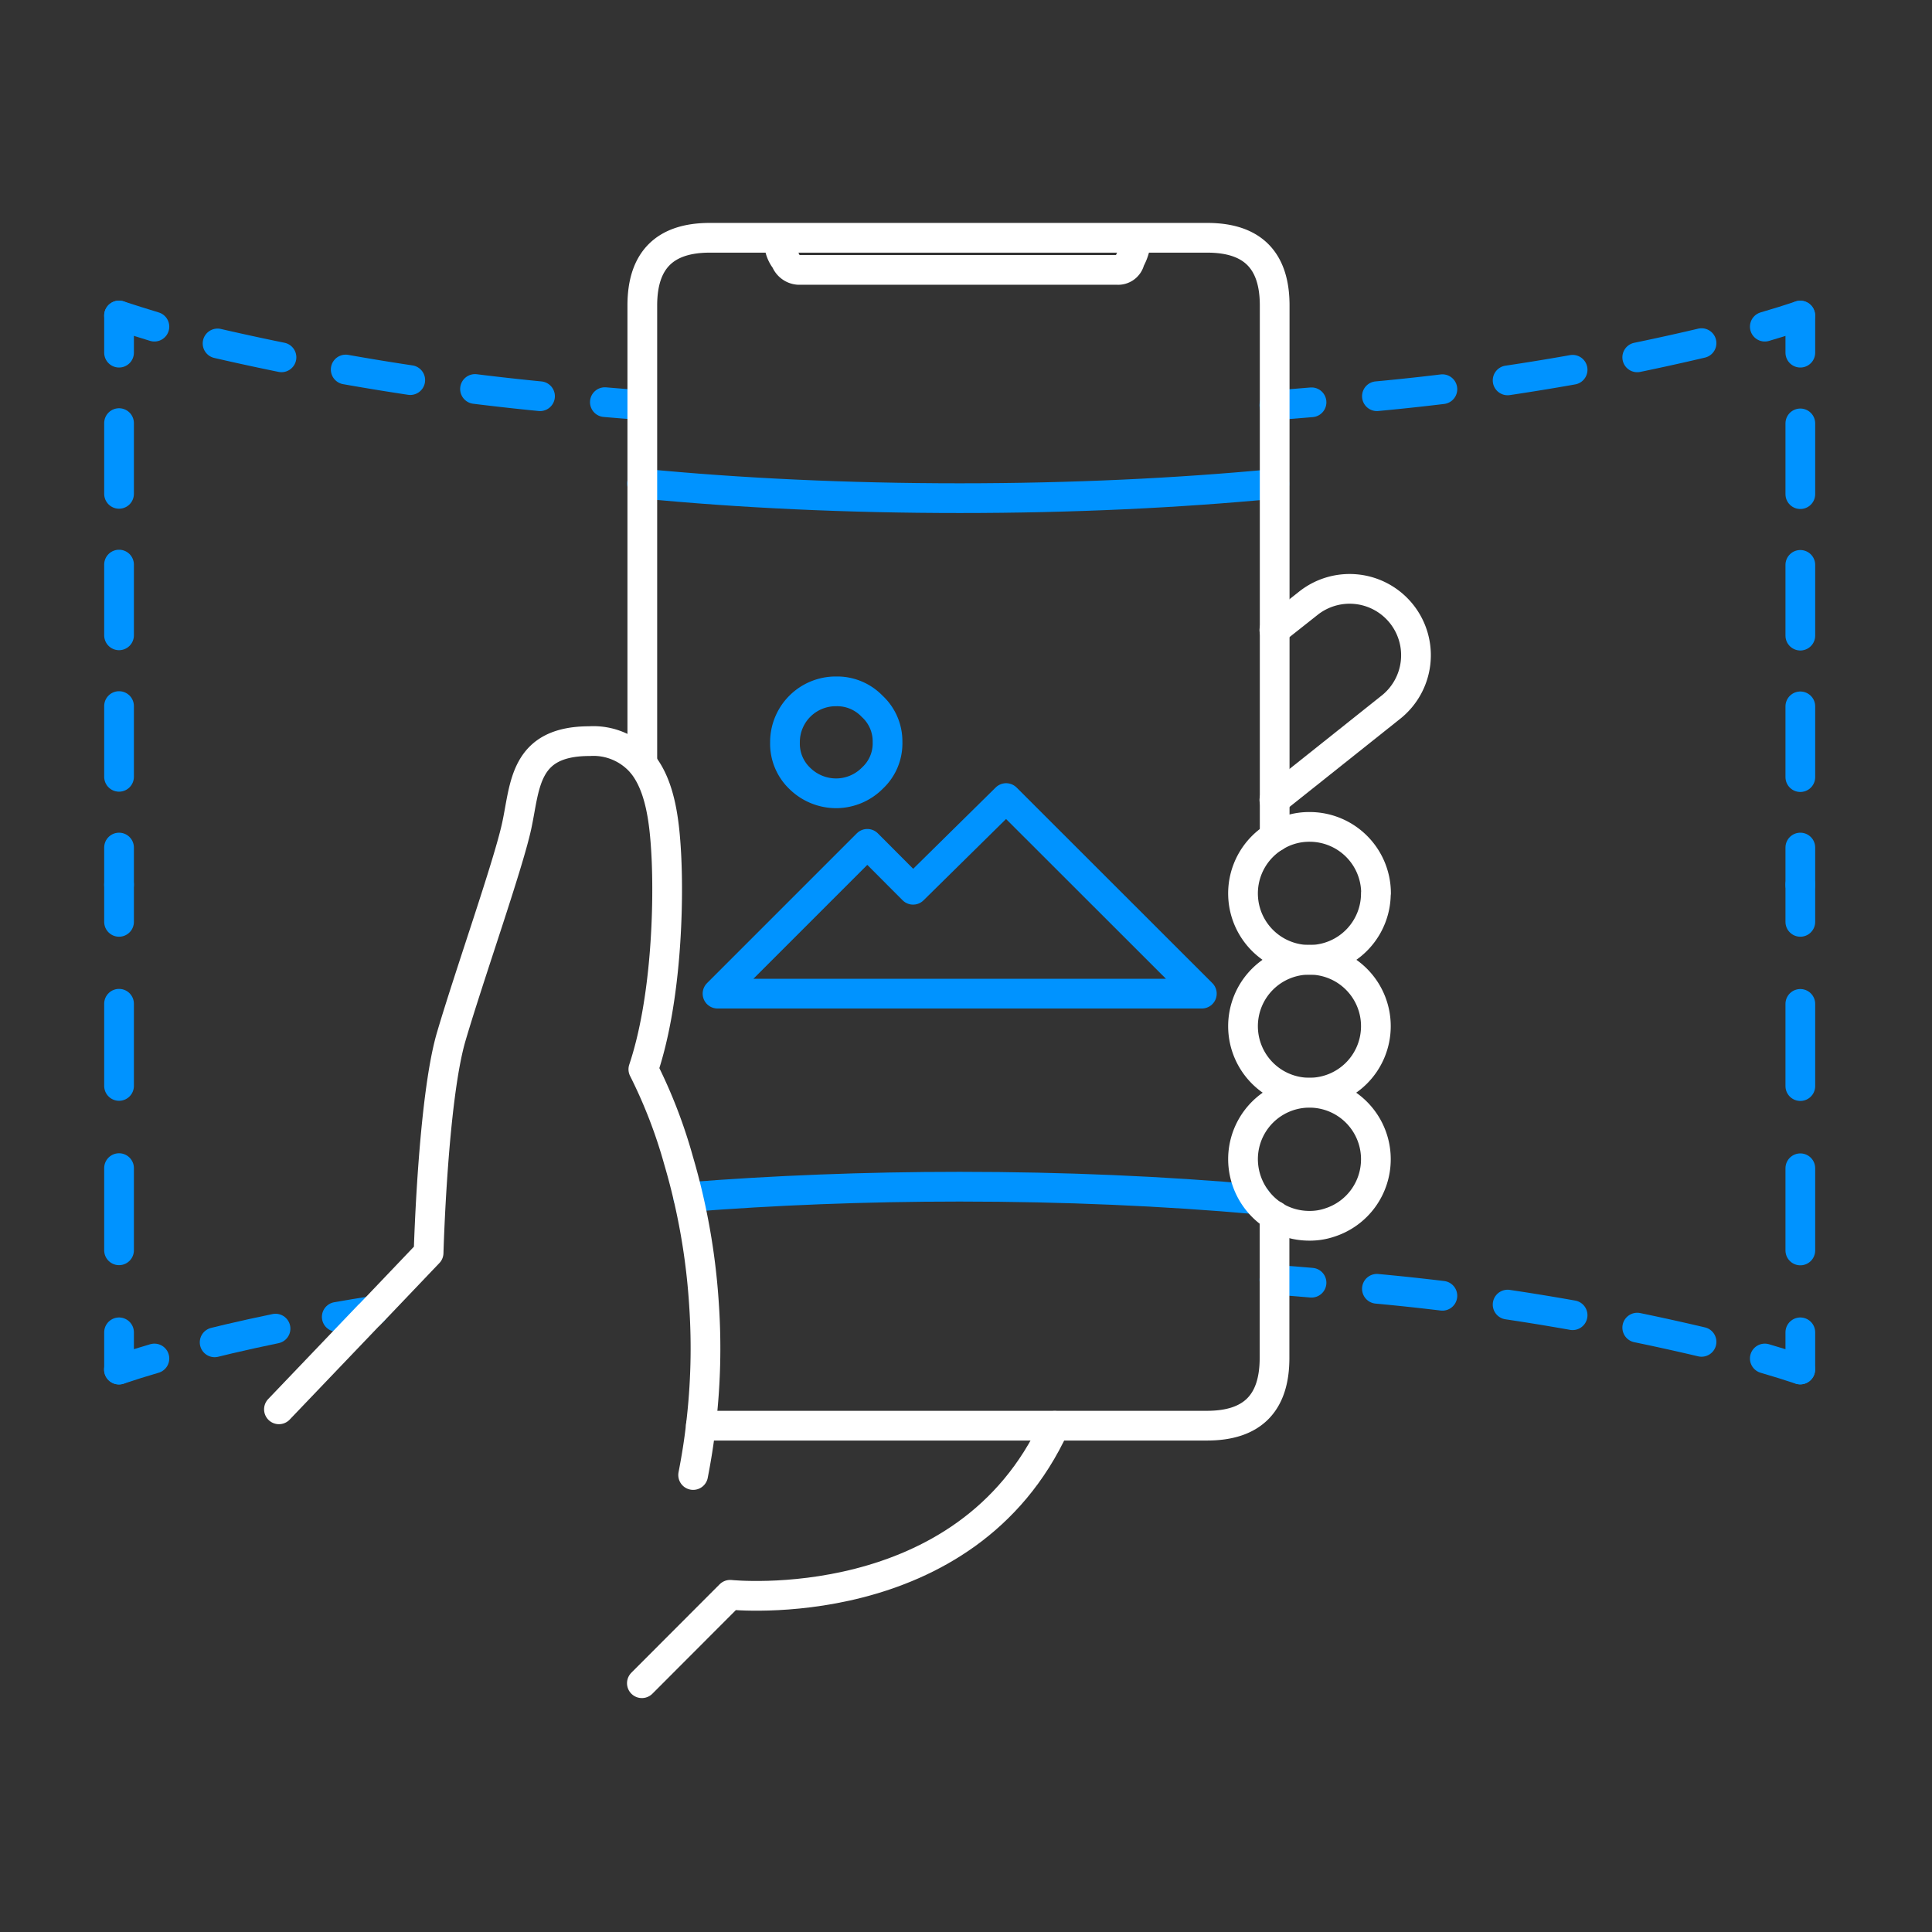 <?xml version="1.0" encoding="UTF-8"?> <svg xmlns="http://www.w3.org/2000/svg" width="130" height="130" viewBox="0 0 130 130"><rect x="0" y="0" width="130" height="130" fill="#333333" stroke="none"/><defs><style>.a{fill:rgba(255,255,255,0);}.b,.c,.d,.e,.f,.g,.h{fill:none;stroke-linecap:round;stroke-linejoin:round;stroke-width:2px;}.b,.c,.d,.e,.f,.g{stroke:#0093ff;}.c{stroke-dasharray:0 0 4.76 4.76;}.d{stroke-dasharray:0 0 4.43 4.43;}.e{stroke-dasharray:0 0 4.4 4.4;}.f{stroke-dasharray:0 0 5.53 5.53;}.g{stroke-dasharray:0 0 4.2 4.2;}.h{stroke:#fff;}</style></defs><g transform="translate(-531 -2933)"><rect class="a" width="130" height="130" transform="translate(531 2933)"></rect><g transform="translate(515.55 2811.44)"><path class="b" d="M75.17,171.49a3.178,3.178,0,0,1-1,2.41,3.45,3.45,0,0,1-2.45,1.04,3.491,3.491,0,0,1-2.45-1,3.224,3.224,0,0,1-1-2.41,3.415,3.415,0,0,1,3.45-3.45,3.255,3.255,0,0,1,2.41,1,3.2,3.2,0,0,1,1.04,2.41Z"></path><path class="b" d="M96.32,188.42,83.15,175.26l-6.26,6.17-3.08-3.09L63.73,188.42Z"></path><line class="b" y1="2.5" transform="translate(23.46 178.59)"></line><line class="c" y1="26.16" transform="translate(23.46 147.67)"></line><line class="b" y1="2.5" transform="translate(23.46 142.79)"></line><line class="b" y2="2.5" transform="translate(136.59 142.79)"></line><line class="c" y2="26.16" transform="translate(136.59 150.05)"></line><line class="b" y2="2.5" transform="translate(136.59 178.59)"></line><path class="b" d="M101.2,148.83c.84-.06,1.67-.13,2.5-.2"></path><path class="d" d="M108.1,148.22a159.653,159.653,0,0,0,23.98-4.09"></path><path class="b" d="M134.2,143.54c.83-.24,1.62-.49,2.38-.74"></path><path class="b" d="M23.46,142.79c.76.25,1.56.5,2.38.75"></path><path class="e" d="M30.09,144.67a170.921,170.921,0,0,0,23.87,3.75"></path><path class="b" d="M56.15,148.62c.82.07,1.66.14,2.5.2"></path><line class="b" y2="2.5" transform="translate(136.59 181.09)"></line><line class="f" y2="19.34" transform="translate(136.59 189.11)"></line><line class="b" y2="2.5" transform="translate(136.59 211.21)"></line><line class="b" y1="2.5" transform="translate(23.46 211.21)"></line><line class="f" y1="19.34" transform="translate(23.46 186.35)"></line><line class="b" y1="2.5" transform="translate(23.46 181.09)"></line><path class="b" d="M40.58,209.76c-.84.13-1.66.27-2.47.41"></path><path class="g" d="M33.99,210.96q-3.27.675-6.13,1.44"></path><path class="b" d="M25.84,212.97c-.83.24-1.62.49-2.39.75"></path><path class="b" d="M101.2,207.67c.84.06,1.67.13,2.5.2"></path><path class="d" d="M108.1,208.28a159.428,159.428,0,0,1,23.98,4.09"></path><path class="b" d="M134.2,212.97c.83.24,1.62.49,2.38.74"></path><path class="b" d="M58.65,154.1c6.58.64,13.81.98,21.38.98s14.65-.34,21.17-.96"></path><path class="b" d="M61.75,202.11c5.72-.45,11.87-.7,18.27-.7,7.05,0,13.78.3,19.98.85"></path><path class="h" d="M62.61,217.48c.19.01.39.01.58.01H96.67c3.04,0,4.54-1.51,4.54-4.55v-9.58m-21.42-65.8H96.68c3.04,0,4.54,1.51,4.54,4.55v35.76m-42.55-4.94V142.11c0-3.04,1.51-4.55,4.54-4.55h4.67m24.03,0a3.4,3.4,0,0,1-.43,1.51.807.807,0,0,1-.86.65H69.17a1,1,0,0,1-.86-.65,2.055,2.055,0,0,1-.43-1.51H79.79"></path><path class="h" d="M62.09,220.81c.22-1.13.4-2.25.52-3.34a43.5,43.5,0,0,0,.21-8.15,44.186,44.186,0,0,0-1.71-9.67,33.725,33.725,0,0,0-2.37-6.14c1.54-4.6,1.73-11.02,1.54-14.5-.12-2.16-.39-4.57-1.63-6.08a4.306,4.306,0,0,0-3.54-1.5c-4.42,0-4.31,3.01-4.89,5.69s-3.16,9.96-4.4,14.17c-1.25,4.23-1.53,14.57-1.53,14.57l-3.28,3.44-.73.76h-.01l-6.05,6.33"></path><path class="h" d="M58.64,234.82l5.94-5.95s15.86,1.68,21.84-11.37"></path><path class="h" d="M101.2,175.39l7.81-6.22a4.466,4.466,0,1,0-5.56-6.99l-2.25,1.78"></path><path class="h" d="M108.03,199.56a4.468,4.468,0,0,1-3.1,4.26,4.159,4.159,0,0,1-1.38.22,4.484,4.484,0,0,1-2.36-.67,4.533,4.533,0,0,1-2.1-3.81,4.47,4.47,0,1,1,8.94,0Z"></path><path class="h" d="M108.03,190.62a4.47,4.47,0,1,1-4.48-4.48A4.468,4.468,0,0,1,108.03,190.62Z"></path><path class="h" d="M108.03,181.66a4.47,4.47,0,1,1-6.83-3.78,4.377,4.377,0,0,1,2.36-.68,4.468,4.468,0,0,1,4.48,4.46Z"></path></g></g></svg> 